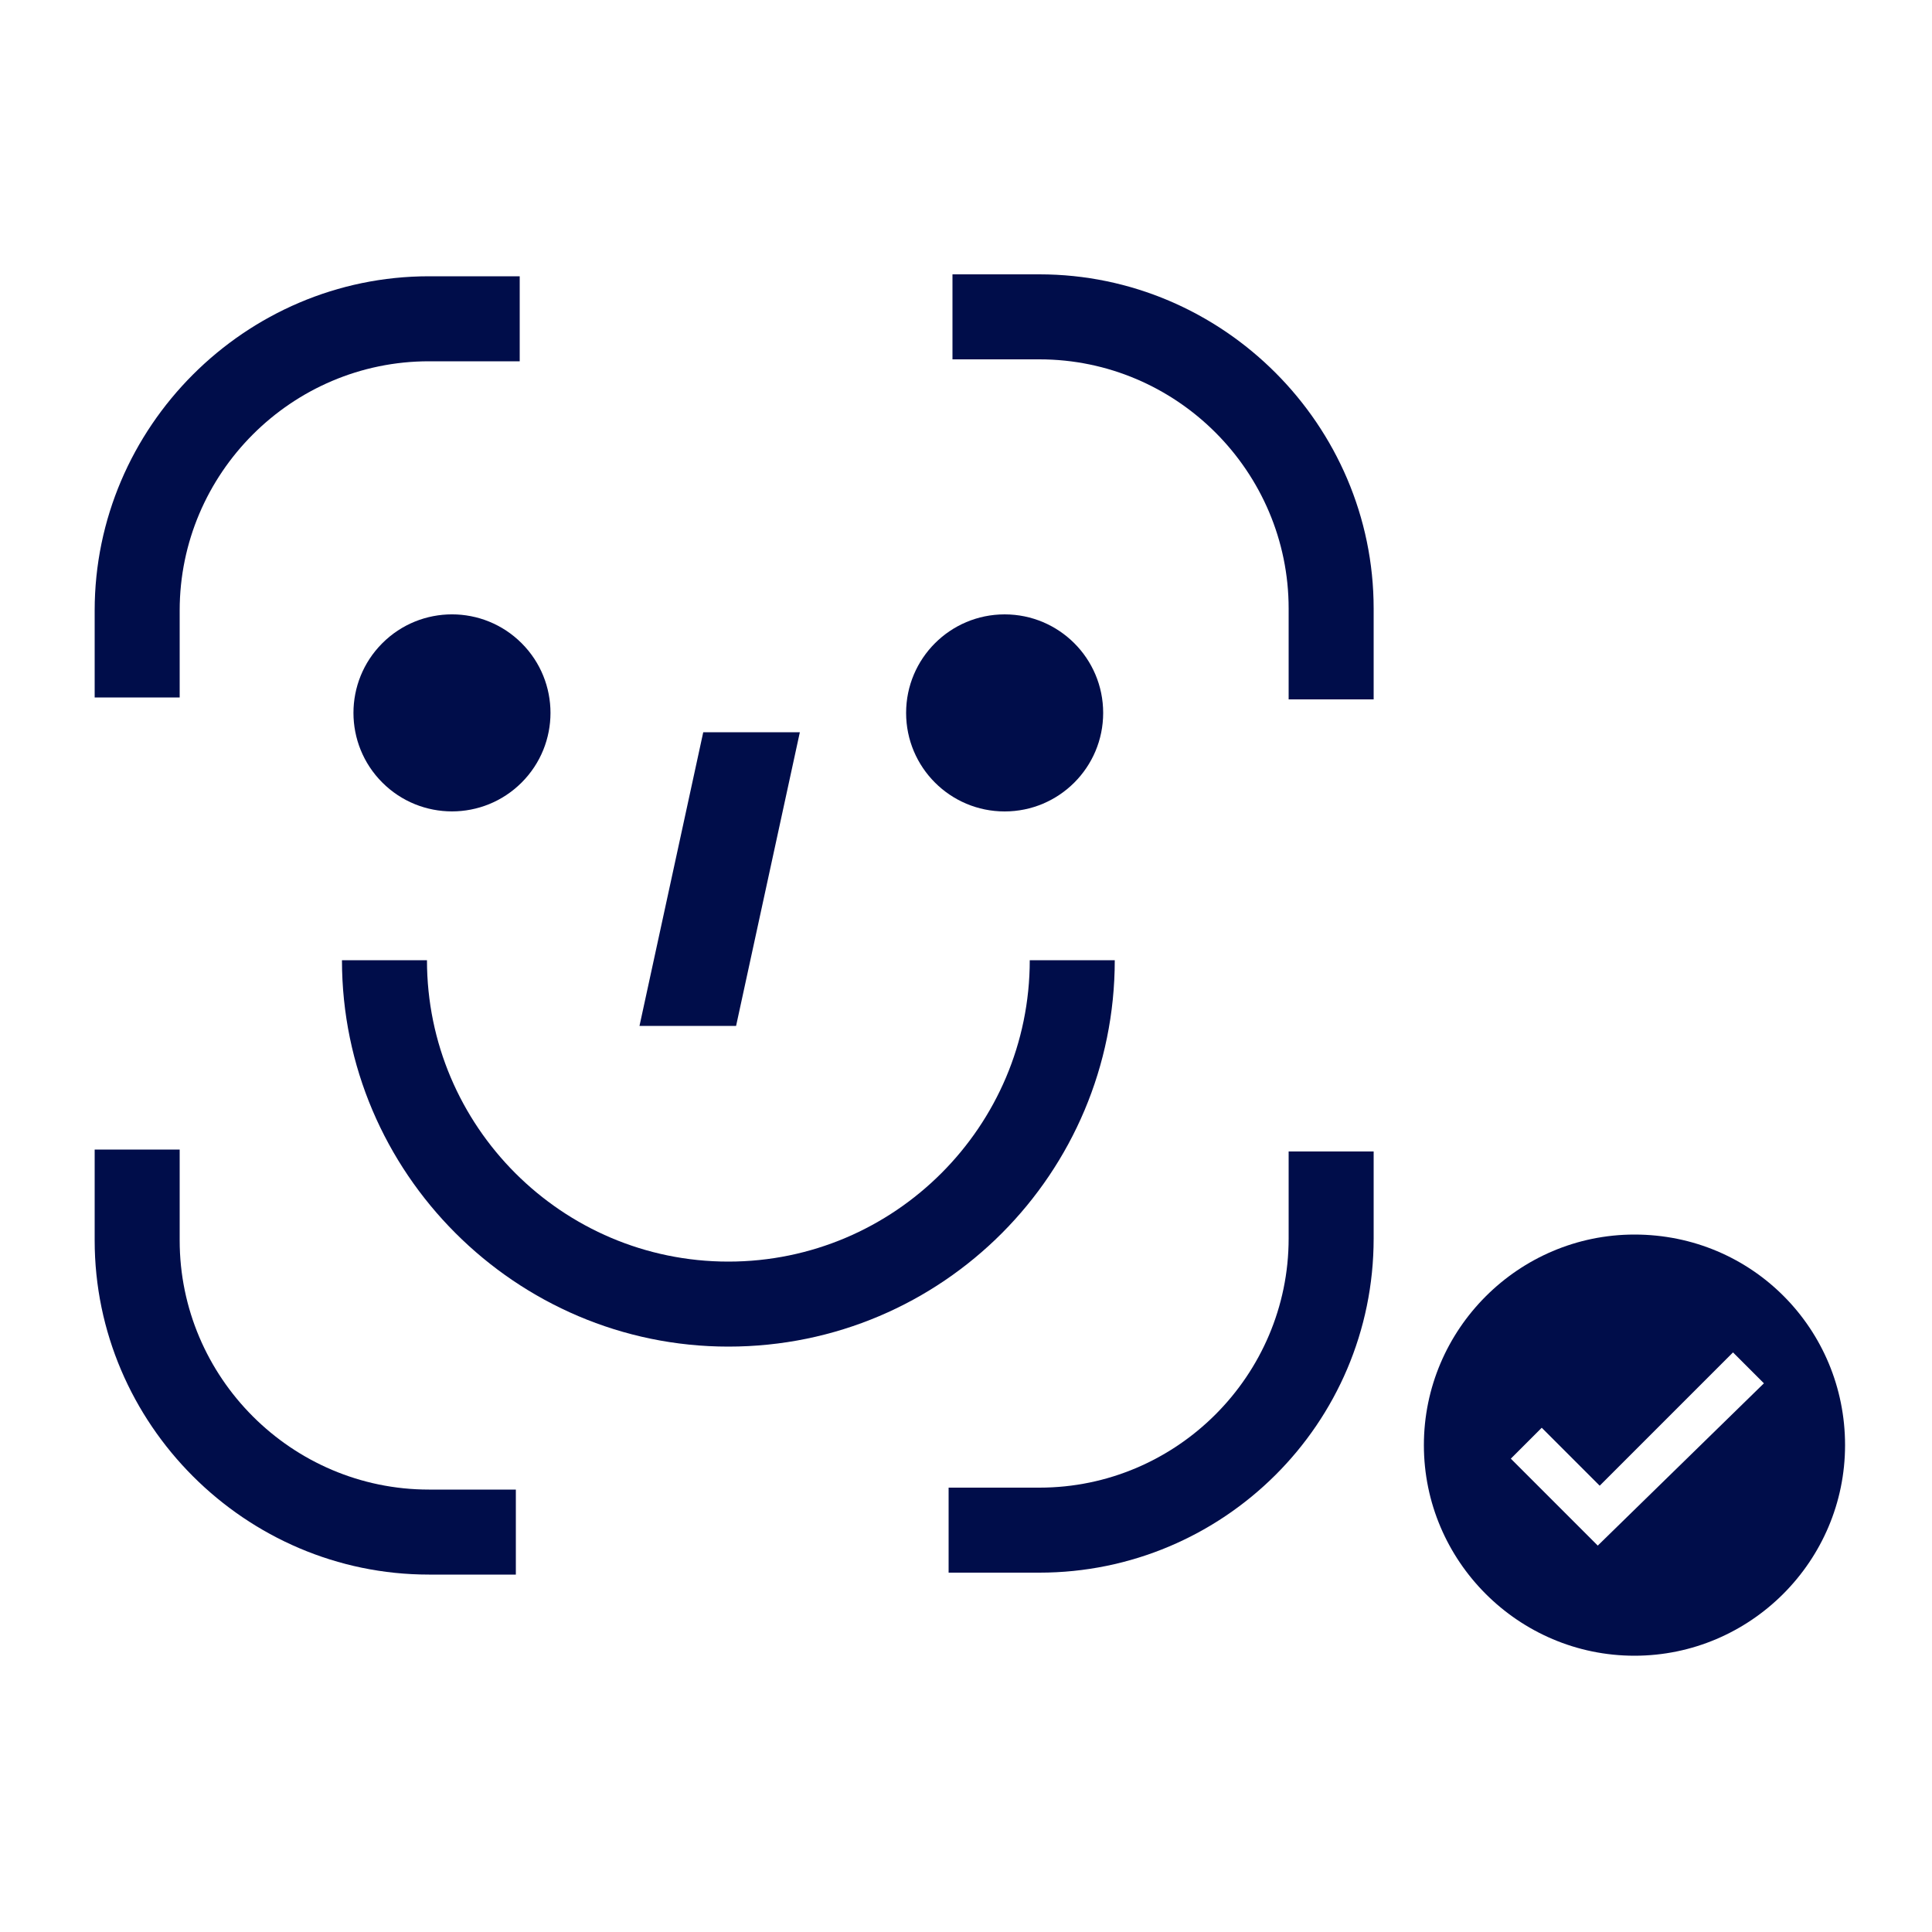 <svg xmlns="http://www.w3.org/2000/svg" xmlns:xlink="http://www.w3.org/1999/xlink" id="Capa_1" x="0px" y="0px" viewBox="0 0 100 100" style="enable-background:new 0 0 100 100;" xml:space="preserve"><style type="text/css">	.st0{fill:#000D4A;}</style><g>	<path class="st0" d="M84.6,63.9c-6,0-10.9,4.9-10.9,10.9s4.9,10.9,10.9,10.9s10.9-4.9,10.9-10.9S90.7,63.9,84.6,63.9z M82.7,80   l-4.5-4.5l1.6-1.6l3,3l6.9-6.9l1.6,1.6L82.7,80z"></path>	<path class="st0" d="M57.7,49.7h-4.4c0,8.6-7,15.6-15.6,15.6c-8.6,0-15.6-7-15.6-15.6h-4.4c0,11,9,20,20,20   C48.8,69.7,57.7,60.7,57.7,49.7z"></path>	<ellipse transform="matrix(0.707 -0.707 0.707 0.707 -19.238 27.354)" class="st0" cx="23.4" cy="36.9" rx="5.1" ry="5.1"></ellipse>	<circle class="st0" cx="52" cy="36.9" r="5.1"></circle>	<polygon class="st0" points="41.4,37.9 36.4,37.9 33.1,53.1 38.1,53.1  "></polygon>	<path class="st0" d="M53.8,14.2h-4.5v4.4h4.5c7.1,0,12.9,5.8,12.9,12.9v4.7h4.4v-4.7C71.1,22,63.3,14.2,53.8,14.2z"></path>	<path class="st0" d="M9.3,31.6c0-7.1,5.8-12.9,12.9-12.9h4.7v-4.4h-4.7c-9.5,0-17.3,7.8-17.3,17.3v4.5h4.4V31.6z"></path>	<path class="st0" d="M9.3,64.2v-4.7H4.9v4.7c0,9.5,7.8,17.3,17.3,17.3h4.5v-4.4h-4.5C15.1,77.1,9.3,71.3,9.3,64.2z"></path>	<path class="st0" d="M66.7,64.1c0,7.1-5.8,12.9-12.9,12.9h-4.7v4.4h4.7c9.5,0,17.3-7.7,17.3-17.3v-4.5h-4.4V64.1z"></path></g></svg>